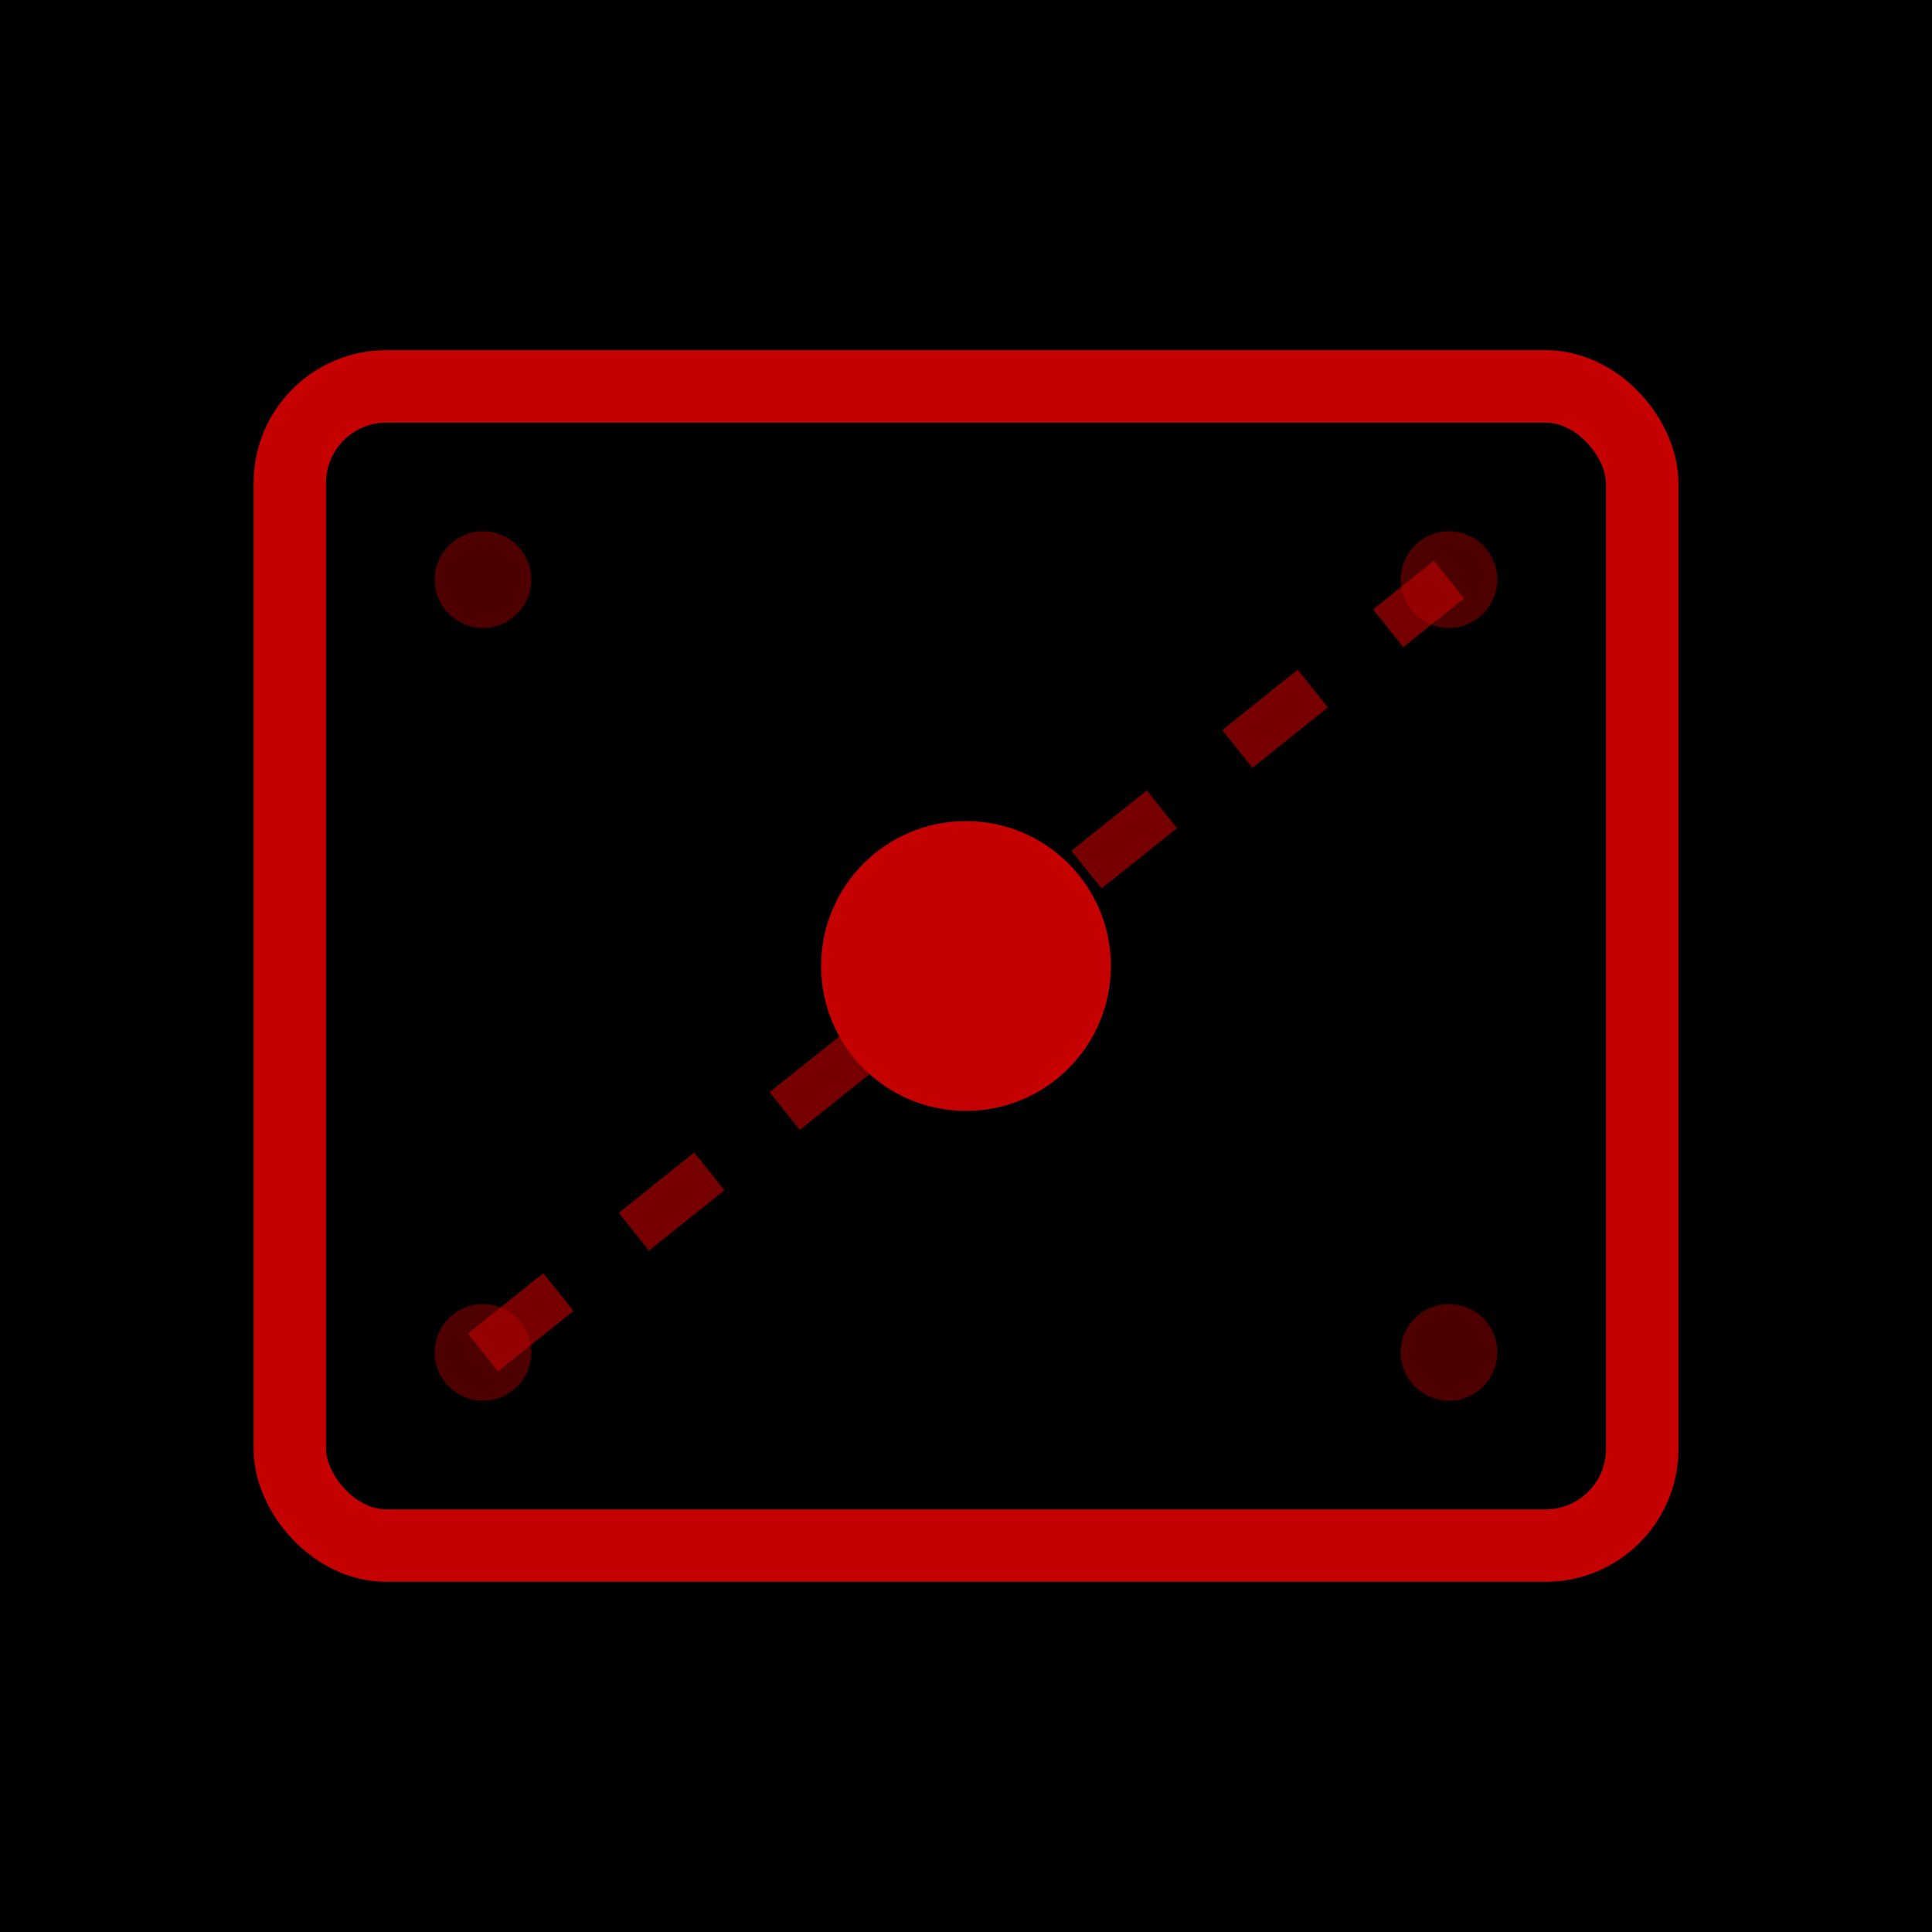 <svg width="40" height="40" viewBox="0 0 40 40" fill="none" xmlns="http://www.w3.org/2000/svg">
  <!-- Dark background for contrast -->
  <rect width="40" height="40" fill="#000000"/>
  
  <!-- Outer shield/mat shape -->
  <rect
    x="6"
    y="8"
    width="28"
    height="24"
    rx="2"
    stroke="#C40000"
    stroke-width="1.5"
    fill="none"
  />
  
  <!-- Diagonal stitch line for craftsmanship -->
  <line
    x1="10"
    y1="28"
    x2="30"
    y2="12"
    stroke="#C40000"
    stroke-width="1"
    stroke-dasharray="2 2"
    opacity="0.6"
  />
  
  <!-- Inner quality mark -->
  <circle
    cx="20"
    cy="20"
    r="3"
    fill="#C40000"
  />
  
  <!-- Corner accent marks - Premium detailing -->
  <circle cx="10" cy="12" r="1" fill="#C40000" opacity="0.4" />
  <circle cx="30" cy="12" r="1" fill="#C40000" opacity="0.4" />
  <circle cx="10" cy="28" r="1" fill="#C40000" opacity="0.4" />
  <circle cx="30" cy="28" r="1" fill="#C40000" opacity="0.4" />
</svg>






